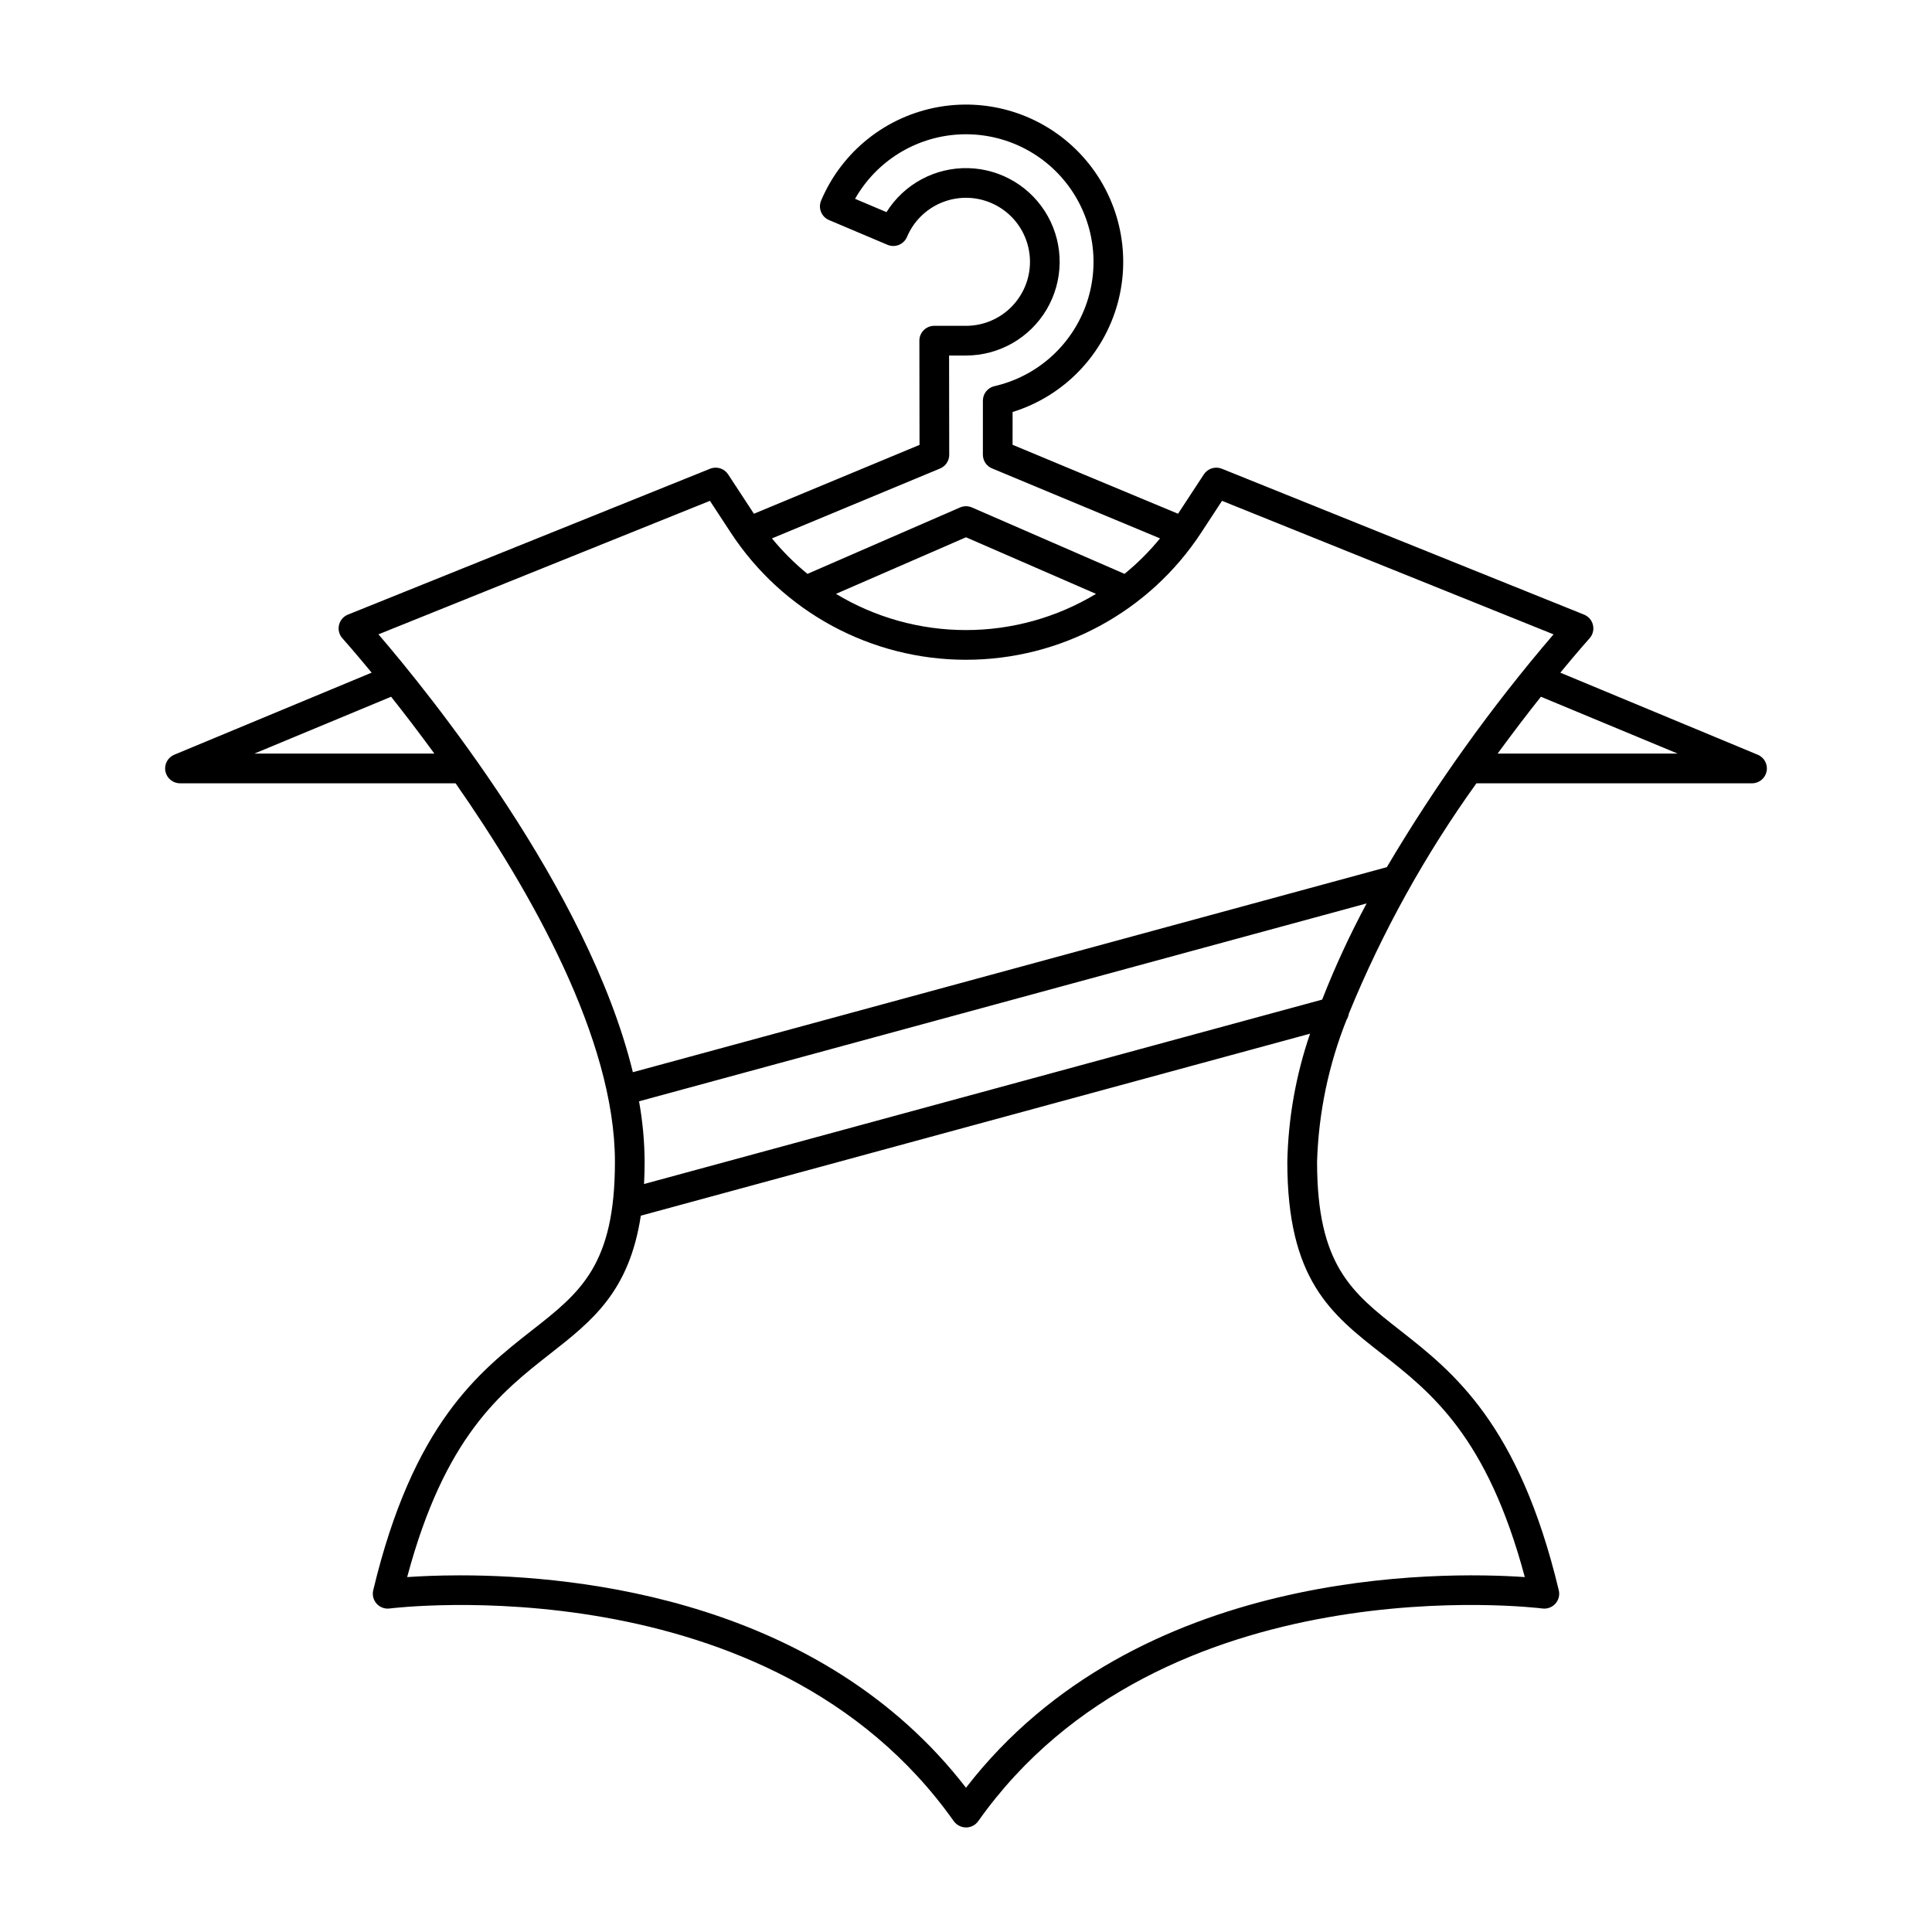<?xml version="1.0" encoding="UTF-8"?>
<!-- Uploaded to: ICON Repo, www.svgrepo.com, Generator: ICON Repo Mixer Tools -->
<svg fill="#000000" width="800px" height="800px" version="1.1" viewBox="144 144 512 512" xmlns="http://www.w3.org/2000/svg">
 <path d="m609.81 344.01-52.309-21.746c4.621-5.613 7.594-8.93 7.734-9.09h0.004c0.863-0.957 1.207-2.269 0.918-3.523-0.289-1.254-1.172-2.289-2.363-2.769l-95.996-38.664c-1.742-0.699-3.734-0.074-4.766 1.496l-6.836 10.434-43.852-18.273 0.004-8.688c13.59-4.219 24.086-15.082 27.84-28.809s0.242-28.418-9.312-38.965c-9.551-10.547-23.824-15.492-37.855-13.113-14.027 2.379-25.875 11.75-31.418 24.859-0.844 2 0.09 4.309 2.094 5.156l15.504 6.562c2.004 0.844 4.309-0.09 5.16-2.09 1.598-3.785 4.512-6.863 8.207-8.66 3.695-1.797 7.918-2.195 11.883-1.113s7.402 3.562 9.676 6.988c2.269 3.422 3.223 7.555 2.68 11.629-0.547 4.07-2.551 7.809-5.641 10.516-3.09 2.707-7.059 4.199-11.168 4.199h-8.418c-1.047 0-2.047 0.414-2.789 1.156-0.738 0.738-1.152 1.742-1.148 2.785l0.039 27.613-43.887 18.246-6.836-10.434c-1.031-1.57-3.023-2.195-4.766-1.496l-95.996 38.664c-1.191 0.48-2.074 1.516-2.363 2.769-0.289 1.254 0.055 2.566 0.918 3.519 0.145 0.16 3.113 3.481 7.734 9.09l-52.305 21.75c-1.734 0.719-2.715 2.562-2.348 4.402 0.367 1.84 1.98 3.168 3.859 3.168h73.039c19.844 28.445 42.23 67.746 42.23 100.31 0 27.422-9.203 34.637-21.941 44.621-14.055 11.016-31.547 24.727-42.117 68.938-0.297 1.258 0.039 2.586 0.906 3.547 0.871 0.961 2.156 1.438 3.438 1.27 0.996-0.133 100.86-12.402 149.51 56.363 0.762 1.043 1.977 1.664 3.269 1.664 1.273-0.004 2.473-0.621 3.211-1.664 48.652-68.77 148.51-56.5 149.51-56.363 1.285 0.168 2.57-0.309 3.438-1.27 0.867-0.961 1.207-2.289 0.906-3.547-10.57-44.211-28.059-57.918-42.117-68.938-12.738-9.984-21.941-17.199-21.941-44.621 0.387-12.93 3.043-25.691 7.844-37.699 0.305-0.477 0.5-1.012 0.578-1.57 8.844-21.602 20.191-42.086 33.812-61.039h73.039c1.875 0 3.492-1.328 3.859-3.168 0.367-1.84-0.617-3.684-2.352-4.402zm-216.68-75.852c1.473-0.609 2.43-2.047 2.426-3.641l-0.039-26.301h4.481c8.793 0 16.926-4.656 21.387-12.23 4.465-7.578 4.586-16.949 0.324-24.641-4.266-7.691-12.277-12.555-21.066-12.785-8.789-0.234-17.047 4.199-21.711 11.656l-8.332-3.527c5.641-9.93 15.914-16.34 27.312-17.043 11.402-0.699 22.383 4.402 29.199 13.562 6.816 9.164 8.547 21.148 4.598 31.867-3.945 10.715-13.039 18.711-24.172 21.262-1.789 0.406-3.059 2-3.059 3.836l-0.004 14.324c0 1.586 0.953 3.023 2.422 3.633l44.527 18.551h-0.004c-2.812 3.441-5.969 6.59-9.41 9.398l-40.441-17.598c-1.004-0.434-2.141-0.434-3.144 0l-40.441 17.602c-3.441-2.812-6.594-5.961-9.41-9.398zm41.32 33.223h0.004c-10.398 6.273-22.312 9.594-34.457 9.594s-24.059-3.316-34.457-9.594l34.457-14.996zm-102.31-24.656 5.523 8.434 0.004 0.004c13.77 21.02 37.203 33.684 62.332 33.684 25.125 0 48.562-12.664 62.328-33.684l5.523-8.434 87.852 35.383 0.004-0.004c-16.492 19.242-31.277 39.887-44.18 61.699l-199.81 54.34c-11.863-48.633-54.414-100.9-67.422-116.04zm162.25 132.18-179.71 48.871c0.098-1.875 0.156-3.828 0.156-5.891v0.004c-0.031-5.379-0.527-10.742-1.484-16.031l192.82-52.438c-4.434 8.254-8.367 16.762-11.781 25.484zm-282.97-65.199 36.23-15.062c3.426 4.316 7.32 9.391 11.461 15.062zm298.7 159c13.164 10.32 28.004 21.953 37.969 59.238-22.082-1.52-102.89-2.676-148.09 55.824-38.234-49.488-101.95-56.285-134.04-56.285-5.852 0-10.648 0.227-14.055 0.461 9.965-37.285 24.805-48.922 37.969-59.238 11.082-8.688 20.891-16.43 23.953-36.539l177.36-48.234c-3.758 10.938-5.793 22.395-6.031 33.957 0 31.254 11.566 40.32 24.957 50.816zm30.77-159c4.141-5.672 8.039-10.746 11.465-15.062l36.234 15.062z"/>
</svg>